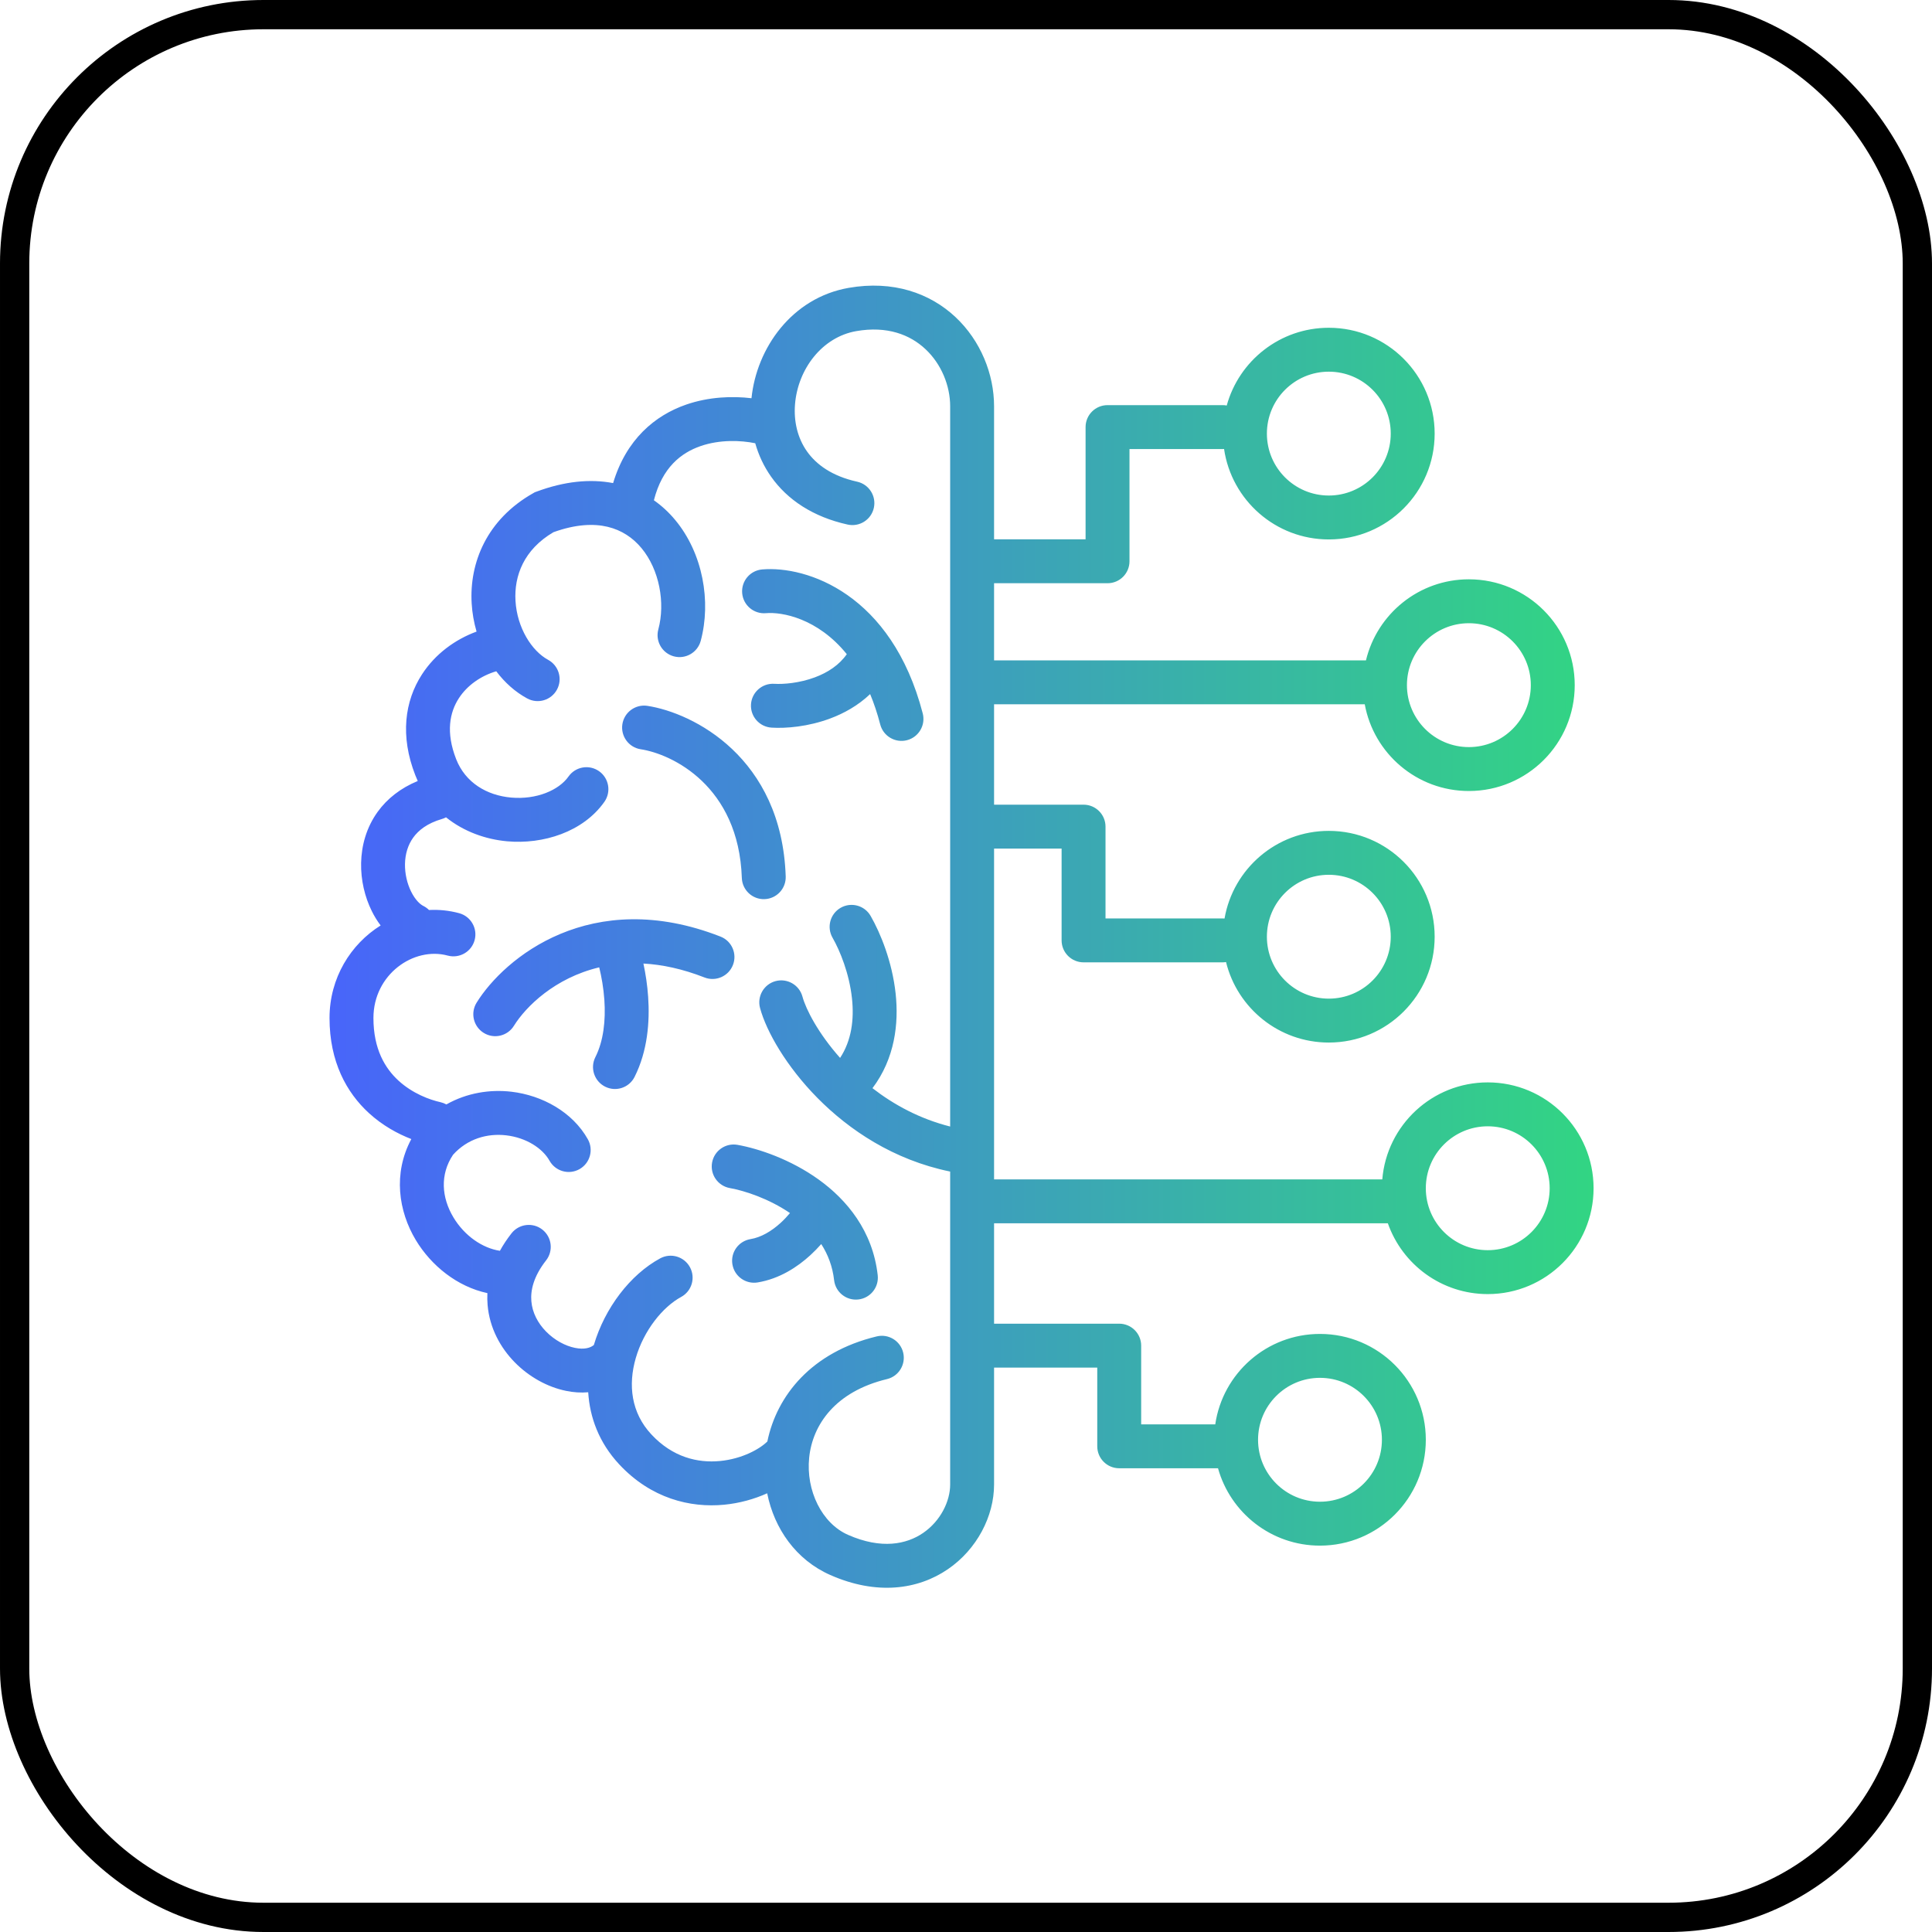 <svg width="66" height="66" viewBox="0 0 66 66" fill="none" xmlns="http://www.w3.org/2000/svg">
<g id="img">
<rect id="base" x="0.5" y="0.5" width="65" height="65" rx="8.5" stroke="black"/>
<path id="LLM" fill-rule="evenodd" clip-rule="evenodd" d="M33.959 13.88C33.959 12.78 33.5 11.639 32.643 10.834C31.767 10.011 30.505 9.569 28.99 9.834C27.05 10.174 25.845 11.894 25.672 13.604C25.021 13.526 24.219 13.553 23.442 13.821C22.37 14.192 21.392 15.013 20.945 16.503C20.161 16.353 19.281 16.44 18.326 16.796L18.27 16.816L18.218 16.846C16.624 17.746 16.03 19.232 16.113 20.616C16.132 20.94 16.189 21.263 16.28 21.576C15.554 21.842 14.871 22.335 14.416 23.037C13.823 23.951 13.664 25.146 14.187 26.481C14.213 26.549 14.241 26.615 14.271 26.68C13.682 26.923 13.224 27.286 12.901 27.734C12.512 28.274 12.348 28.893 12.336 29.48C12.324 30.064 12.461 30.639 12.7 31.122C12.784 31.293 12.885 31.459 13.003 31.615C11.981 32.253 11.257 33.407 11.257 34.777C11.257 36.278 11.844 37.327 12.598 38.02C13.07 38.454 13.594 38.735 14.051 38.912C13.42 40.091 13.615 41.379 14.203 42.36C14.729 43.236 15.62 43.955 16.65 44.175C16.643 44.311 16.646 44.446 16.657 44.579C16.724 45.37 17.098 46.044 17.587 46.541C18.072 47.034 18.7 47.385 19.342 47.515C19.584 47.565 19.839 47.584 20.094 47.562C20.147 48.416 20.459 49.278 21.15 50.021C22.239 51.192 23.579 51.516 24.744 51.403C25.265 51.352 25.767 51.212 26.208 51.013C26.449 52.22 27.193 53.288 28.363 53.804C29.941 54.501 31.355 54.31 32.383 53.605C33.375 52.925 33.959 51.795 33.959 50.713V46.719H37.484V49.408C37.484 49.822 37.82 50.158 38.234 50.158H41.609C42.034 51.682 43.432 52.801 45.092 52.801C47.089 52.801 48.708 51.182 48.708 49.185C48.708 47.188 47.089 45.569 45.092 45.569C43.274 45.569 41.77 46.911 41.515 48.658H38.984V45.969C38.984 45.555 38.648 45.219 38.234 45.219H33.959V41.79H47.411C47.906 43.198 49.247 44.208 50.824 44.208C52.821 44.208 54.439 42.589 54.439 40.592C54.439 38.595 52.821 36.976 50.824 36.976C48.929 36.976 47.374 38.434 47.221 40.29H33.959V28.989H36.266V32.125C36.266 32.539 36.602 32.875 37.016 32.875H41.765C41.805 32.875 41.844 32.871 41.883 32.865C42.271 34.444 43.696 35.615 45.394 35.615C47.391 35.615 49.01 33.996 49.01 31.999C49.01 30.002 47.391 28.384 45.394 28.384C43.609 28.384 42.126 29.677 41.832 31.378C41.81 31.376 41.787 31.375 41.765 31.375H37.766V28.239C37.766 27.825 37.43 27.489 37.016 27.489H33.959V24.06H46.622C46.93 25.745 48.406 27.022 50.179 27.022C52.176 27.022 53.795 25.403 53.795 23.406C53.795 21.409 52.176 19.79 50.179 19.79C48.474 19.79 47.044 20.971 46.663 22.56H33.959V19.924H37.835C38.249 19.924 38.585 19.589 38.585 19.174V15.34H41.765C41.782 15.34 41.799 15.339 41.816 15.338C42.071 17.086 43.576 18.428 45.394 18.428C47.391 18.428 49.01 16.809 49.01 14.813C49.01 12.816 47.391 11.197 45.394 11.197C43.73 11.197 42.328 12.322 41.907 13.853C41.861 13.844 41.813 13.84 41.765 13.84H37.835C37.421 13.84 37.085 14.175 37.085 14.59V18.424H33.959V13.88ZM18.01 23.86C17.6 23.638 17.243 23.317 16.953 22.932C16.442 23.081 15.965 23.405 15.675 23.853C15.365 24.33 15.222 25.013 15.583 25.934C15.898 26.738 16.63 27.171 17.46 27.246C18.323 27.323 19.089 26.998 19.421 26.527C19.659 26.188 20.127 26.107 20.466 26.346C20.804 26.585 20.885 27.053 20.647 27.391C19.919 28.424 18.551 28.85 17.326 28.74C16.596 28.674 15.848 28.413 15.237 27.921C15.192 27.945 15.145 27.965 15.094 27.979C14.594 28.125 14.296 28.364 14.117 28.612C13.934 28.866 13.842 29.177 13.835 29.511C13.829 29.848 13.909 30.185 14.044 30.457C14.184 30.74 14.349 30.892 14.46 30.947C14.534 30.984 14.6 31.031 14.655 31.087C14.995 31.069 15.342 31.103 15.686 31.196C16.086 31.305 16.322 31.717 16.214 32.116C16.106 32.516 15.694 32.752 15.294 32.644C14.133 32.33 12.757 33.286 12.757 34.777C12.757 35.84 13.155 36.495 13.612 36.915C14.093 37.356 14.678 37.571 15.046 37.652C15.119 37.669 15.187 37.695 15.249 37.729C15.951 37.332 16.74 37.21 17.471 37.295C18.527 37.419 19.562 37.991 20.082 38.92C20.285 39.282 20.155 39.739 19.794 39.941C19.432 40.143 18.976 40.014 18.773 39.653C18.536 39.229 17.981 38.866 17.296 38.785C16.646 38.709 15.971 38.9 15.477 39.448C15.023 40.126 15.085 40.913 15.49 41.588C15.867 42.216 16.48 42.64 17.078 42.729C17.188 42.528 17.32 42.329 17.474 42.132C17.73 41.806 18.201 41.749 18.527 42.004C18.853 42.26 18.91 42.731 18.655 43.057C18.225 43.606 18.12 44.08 18.152 44.453C18.184 44.837 18.369 45.197 18.656 45.489C18.947 45.785 19.313 45.979 19.641 46.045C19.964 46.111 20.172 46.044 20.287 45.947C20.66 44.688 21.525 43.544 22.554 42.987C22.918 42.79 23.373 42.926 23.57 43.29C23.767 43.654 23.632 44.109 23.268 44.306C22.638 44.648 21.994 45.446 21.719 46.393C21.452 47.314 21.562 48.261 22.249 48.999C22.977 49.782 23.833 49.984 24.599 49.91C25.347 49.837 25.947 49.507 26.214 49.243C26.538 47.667 27.73 46.189 29.949 45.654C30.352 45.556 30.757 45.804 30.854 46.207C30.951 46.609 30.704 47.015 30.301 47.112C26.771 47.963 27.186 51.646 28.968 52.432C30.116 52.938 30.974 52.753 31.535 52.368C32.133 51.958 32.459 51.284 32.459 50.713V40.022L32.453 40.021C30.519 39.624 29.002 38.597 27.927 37.509C26.867 36.435 26.184 35.245 25.965 34.438C25.856 34.038 26.093 33.626 26.492 33.517C26.892 33.409 27.304 33.645 27.413 34.045C27.532 34.485 27.954 35.302 28.699 36.14C29.087 35.549 29.184 34.835 29.104 34.101C29.013 33.259 28.696 32.478 28.442 32.036C28.235 31.677 28.358 31.219 28.717 31.012C29.076 30.806 29.535 30.929 29.741 31.288C30.082 31.88 30.479 32.859 30.596 33.94C30.707 34.965 30.571 36.16 29.805 37.174C30.541 37.744 31.428 38.224 32.459 38.484V13.88C32.459 13.177 32.16 12.438 31.616 11.928C31.092 11.435 30.309 11.126 29.249 11.312C28.089 11.515 27.258 12.601 27.159 13.809C27.112 14.395 27.245 14.962 27.567 15.419C27.884 15.868 28.42 16.265 29.281 16.455C29.686 16.545 29.941 16.945 29.852 17.349C29.763 17.754 29.363 18.009 28.958 17.92C27.775 17.659 26.897 17.073 26.341 16.283C26.09 15.927 25.913 15.541 25.8 15.142C25.313 15.041 24.591 15.011 23.933 15.239C23.268 15.469 22.623 15.969 22.338 17.09C22.614 17.284 22.858 17.512 23.068 17.766C24.014 18.905 24.299 20.549 23.938 21.892C23.831 22.292 23.419 22.529 23.019 22.422C22.619 22.314 22.382 21.903 22.489 21.503C22.734 20.591 22.524 19.459 21.914 18.724C21.619 18.369 21.235 18.11 20.756 17.996C20.287 17.885 19.677 17.903 18.906 18.181C17.897 18.773 17.559 19.672 17.61 20.527C17.665 21.449 18.165 22.238 18.725 22.541C19.089 22.739 19.224 23.194 19.027 23.558C18.83 23.922 18.375 24.058 18.01 23.86ZM25.197 39.11C24.79 39.036 24.399 39.307 24.326 39.715C24.252 40.122 24.523 40.512 24.931 40.586C25.454 40.68 26.267 40.95 26.987 41.44C26.896 41.549 26.79 41.663 26.671 41.772C26.356 42.06 26.001 42.27 25.638 42.33C25.229 42.398 24.952 42.783 25.02 43.192C25.088 43.601 25.474 43.877 25.882 43.81C26.632 43.686 27.243 43.282 27.684 42.878C27.819 42.754 27.943 42.626 28.055 42.499C28.285 42.856 28.441 43.264 28.494 43.73C28.54 44.142 28.911 44.438 29.322 44.392C29.734 44.346 30.03 43.975 29.984 43.563C29.814 42.048 28.927 40.984 27.963 40.292C27.008 39.606 25.925 39.241 25.197 39.11ZM17.556 35.043C17.962 34.389 18.954 33.406 20.47 33.046C20.548 33.361 20.617 33.747 20.646 34.158C20.694 34.859 20.618 35.56 20.338 36.115C20.152 36.485 20.302 36.936 20.672 37.122C21.042 37.308 21.492 37.159 21.678 36.789C22.125 35.901 22.2 34.898 22.142 34.055C22.114 33.648 22.054 33.261 21.98 32.916C22.615 32.951 23.311 33.096 24.067 33.392C24.452 33.542 24.887 33.352 25.038 32.966C25.189 32.581 24.999 32.145 24.613 31.995C20.194 30.267 17.228 32.725 16.282 34.252C16.063 34.604 16.172 35.067 16.524 35.285C16.876 35.503 17.338 35.395 17.556 35.043ZM22.116 24.113C21.706 24.051 21.324 24.332 21.261 24.741C21.199 25.151 21.48 25.534 21.889 25.596C22.958 25.759 25.236 26.848 25.342 29.991C25.356 30.405 25.703 30.73 26.117 30.716C26.531 30.702 26.855 30.355 26.841 29.941C26.704 25.869 23.672 24.351 22.116 24.113ZM28.928 22.348C27.934 21.12 26.715 20.9 26.166 20.947C25.753 20.983 25.39 20.677 25.354 20.265C25.319 19.852 25.624 19.488 26.037 19.453C27.558 19.322 30.459 20.284 31.522 24.371C31.626 24.772 31.386 25.181 30.985 25.286C30.584 25.39 30.174 25.149 30.07 24.749C29.971 24.367 29.855 24.022 29.725 23.711C29.31 24.106 28.826 24.372 28.362 24.544C27.611 24.825 26.854 24.888 26.358 24.857C25.944 24.831 25.63 24.476 25.655 24.062C25.681 23.649 26.037 23.334 26.451 23.36C26.762 23.379 27.307 23.337 27.838 23.139C28.278 22.975 28.665 22.722 28.928 22.348ZM48.063 23.406C48.063 22.238 49.011 21.29 50.179 21.29C51.347 21.29 52.295 22.238 52.295 23.406C52.295 24.574 51.347 25.522 50.179 25.522C49.011 25.522 48.063 24.574 48.063 23.406ZM45.394 12.697C44.226 12.697 43.279 13.644 43.279 14.813C43.279 15.981 44.226 16.928 45.394 16.928C46.562 16.928 47.51 15.981 47.51 14.813C47.51 13.644 46.562 12.697 45.394 12.697ZM43.279 31.999C43.279 30.831 44.226 29.884 45.394 29.884C46.562 29.884 47.51 30.831 47.51 31.999C47.51 33.167 46.562 34.115 45.394 34.115C44.226 34.115 43.279 33.167 43.279 31.999ZM50.824 38.476C49.655 38.476 48.708 39.423 48.708 40.592C48.708 41.76 49.655 42.708 50.824 42.708C51.992 42.708 52.939 41.76 52.939 40.592C52.939 39.423 51.992 38.476 50.824 38.476ZM42.977 49.185C42.977 48.017 43.924 47.069 45.092 47.069C46.261 47.069 47.208 48.017 47.208 49.185C47.208 50.353 46.261 51.301 45.092 51.301C43.924 51.301 42.977 50.353 42.977 49.185Z" fill="url(#paint0_linear_1_1810)"/>
</g>
<defs>
<linearGradient id="paint0_linear_1_1810" x1="11.257" y1="31.999" x2="54.439" y2="31.999" gradientUnits="userSpaceOnUse">
<stop stop-color="#4865FA"/>
<stop offset="1" stop-color="#32D583"/>
</linearGradient>
</defs>
</svg>
